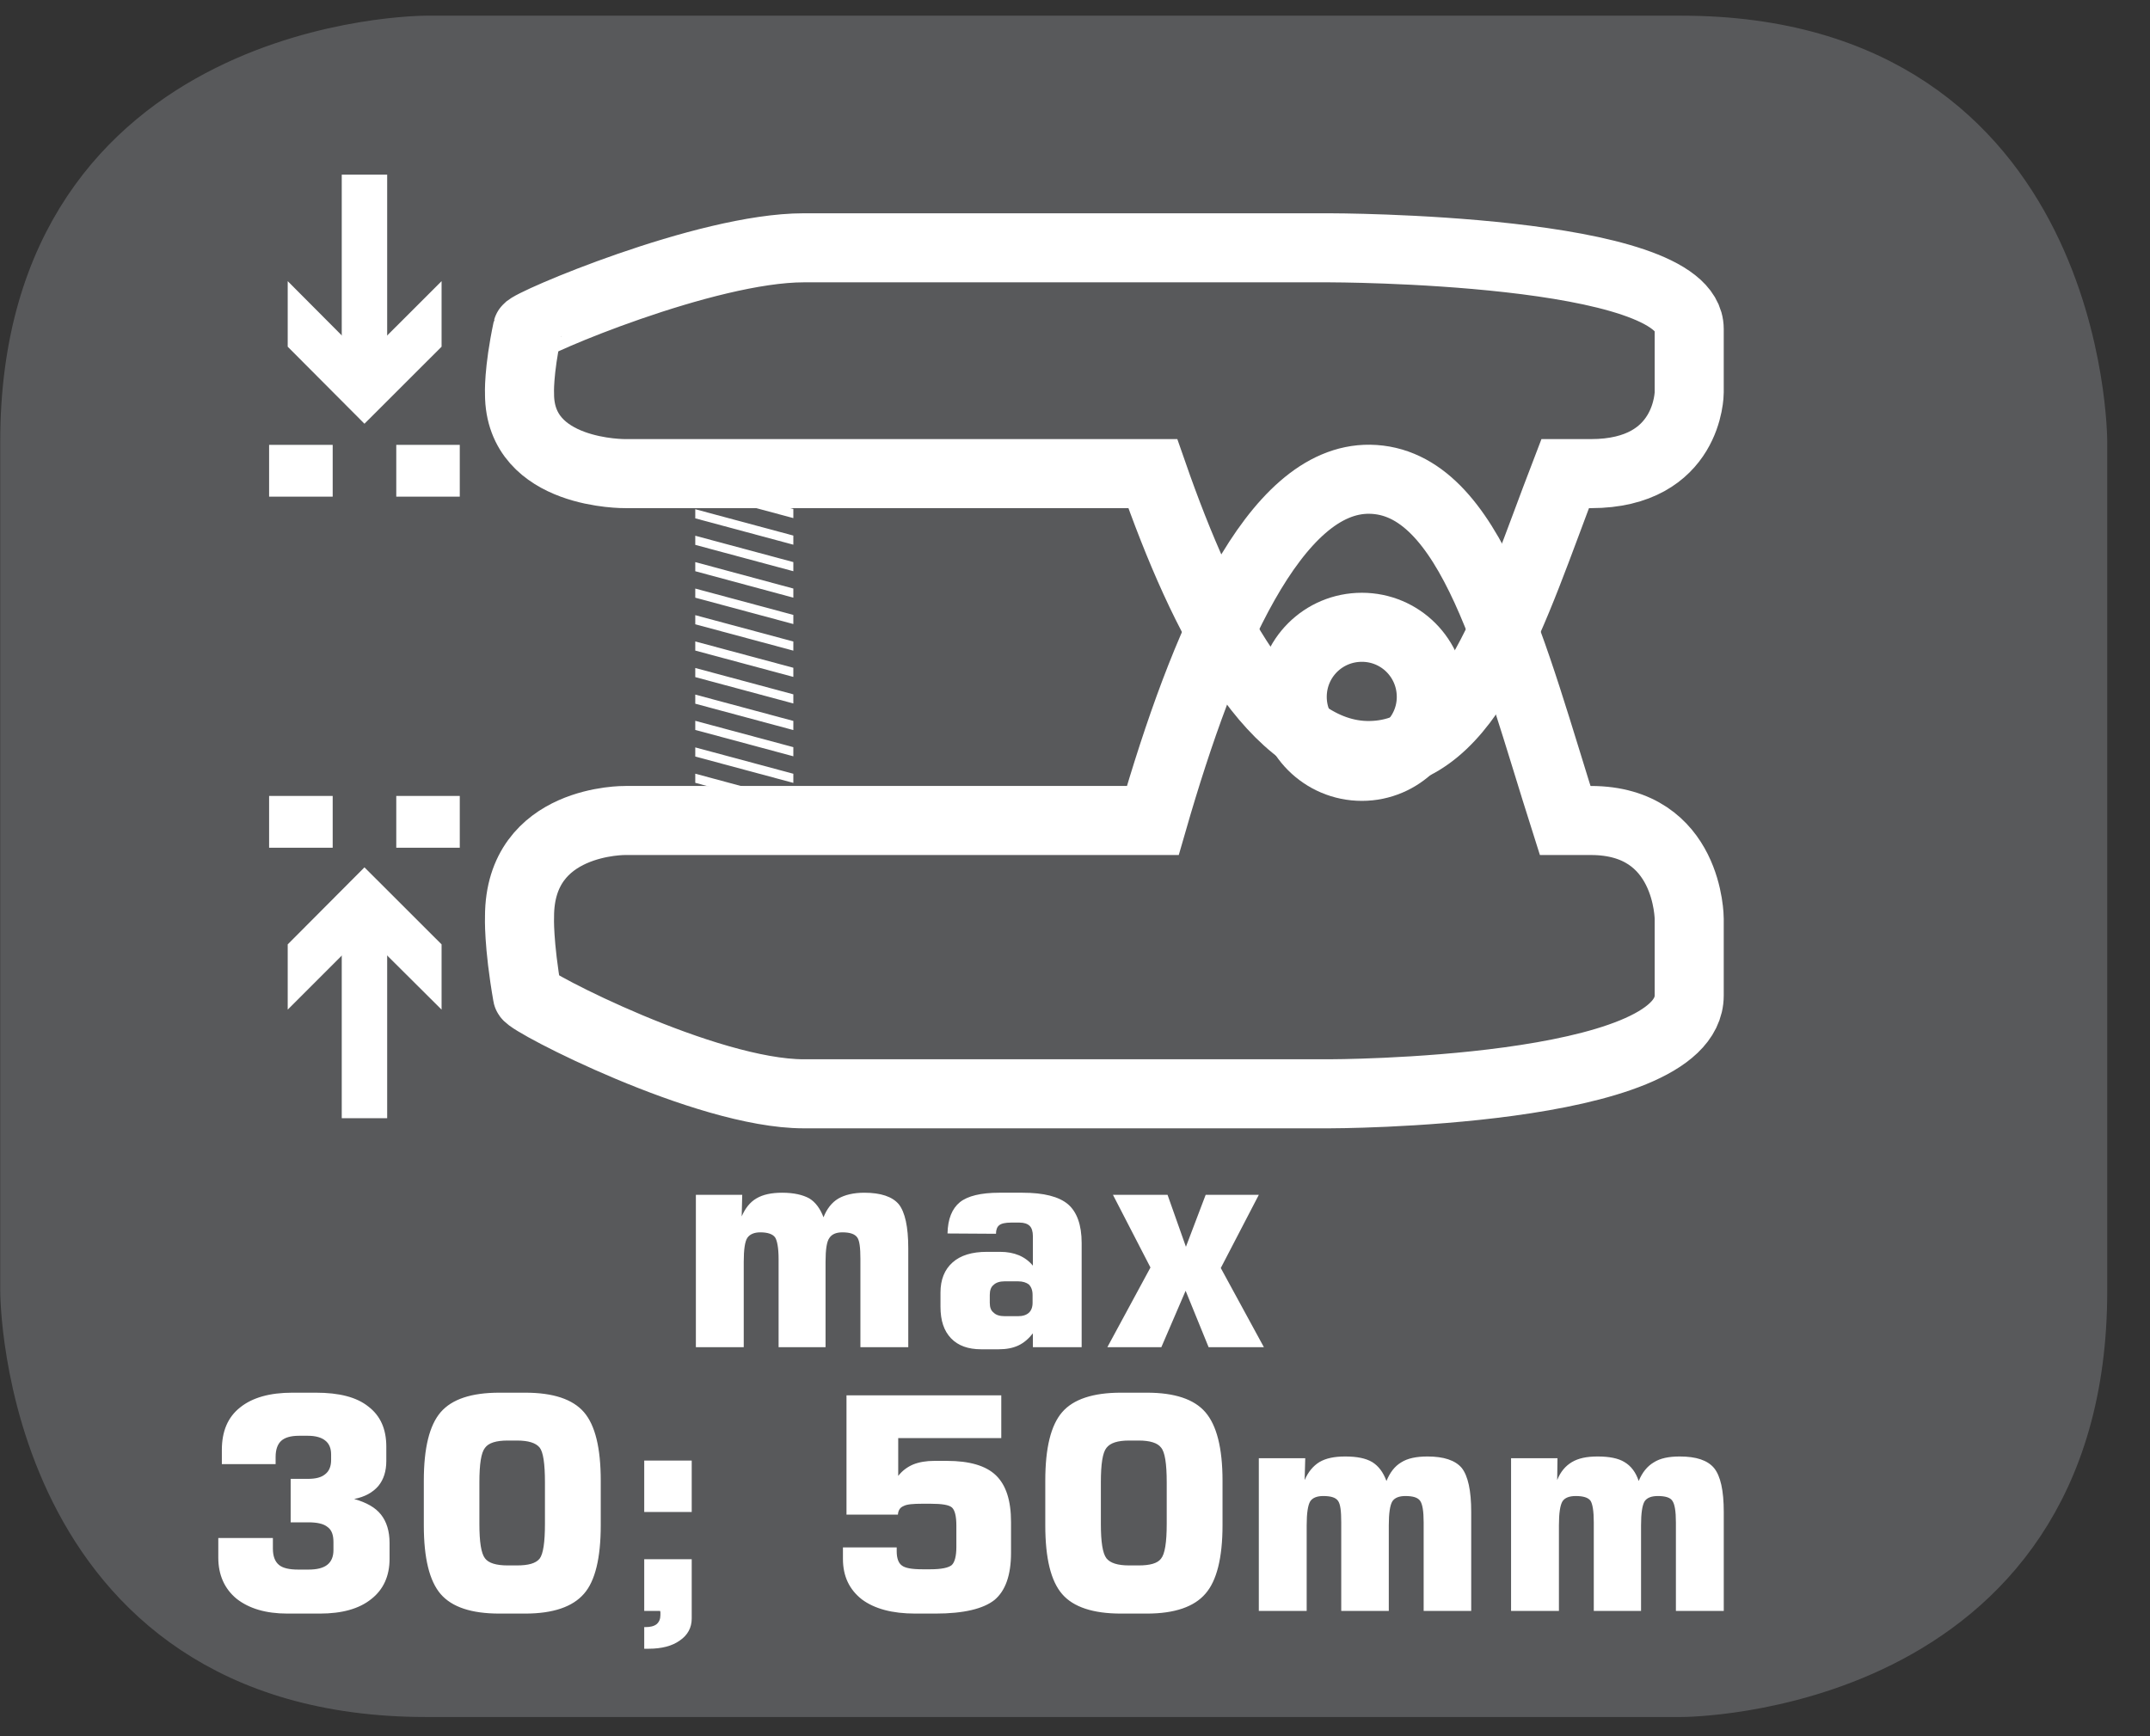 <?xml version="1.0" encoding="UTF-8"?>
<svg xmlns="http://www.w3.org/2000/svg" xmlns:xlink="http://www.w3.org/1999/xlink" width="28.434pt" height="22.965pt" viewBox="0 0 28.434 22.965" version="1.2">
<rect x="0" y="0" width="28.434" height="22.965" fill="#333333" stroke="none"/>
<defs>
<clipPath id="clip1">
  <path d="M 0 0.207 L 27.879 0.207 L 27.879 22.723 L 0 22.723 Z M 0 0.207 "/>
</clipPath>
<clipPath id="clip2">
  <path d="M 1 0.207 L 27.879 0.207 L 27.879 16 L 1 16 Z M 1 0.207 "/>
</clipPath>
<clipPath id="clip3">
  <path d="M 9.195 6.148 L 10.492 6.148 L 10.492 10.977 L 9.195 10.977 Z M 9.195 6.148 "/>
</clipPath>
<clipPath id="clip4">
  <path d="M 1 1 L 27.879 1 L 27.879 20 L 1 20 Z M 1 1 "/>
</clipPath>
</defs>
<g id="surface1">
<g clip-path="url(#clip1)" clip-rule="nonzero">
<path style="fill-rule:nonzero;fill:rgb(34.509%,34.901%,35.686%);fill-opacity:1;stroke-width:0.932;stroke-linecap:butt;stroke-linejoin:miter;stroke:rgb(34.509%,34.901%,35.686%);stroke-opacity:1;stroke-miterlimit:10;" d="M -0.001 0.001 C -0.001 0.001 -5.284 0.001 -5.284 -5.282 L -5.284 -16.748 C -5.284 -16.748 -5.284 -22.031 -0.001 -22.031 L 16.935 -22.031 C 16.935 -22.031 22.218 -22.031 22.218 -16.748 L 22.218 -5.282 C 22.218 -5.282 22.218 0.001 16.935 0.001 Z M -0.001 0.001 " transform="matrix(0.98,0,0,-0.98,5.638,0.665)"/>
</g>
<g clip-path="url(#clip2)" clip-rule="nonzero">
<path style="fill:none;stroke-width:0.932;stroke-linecap:butt;stroke-linejoin:miter;stroke:rgb(100%,100%,100%);stroke-opacity:1;stroke-miterlimit:4;" d="M 0.001 0 L 0.001 -0.856 C 0.001 -0.856 0.001 -1.952 -1.326 -1.952 L -1.673 -1.952 C -2.382 -3.796 -2.936 -5.741 -4.31 -5.757 C -5.601 -5.773 -6.549 -3.928 -7.238 -1.952 L -14.354 -1.952 C -14.354 -1.952 -15.784 -1.972 -15.784 -0.876 C -15.784 -0.876 -15.8 -0.581 -15.677 0 C -15.661 0.072 -13.274 1.096 -11.948 1.096 L -4.856 1.096 C -4.856 1.096 0.001 1.096 0.001 0 Z M 0.001 0 " transform="matrix(0.98,0,0,-0.98,22.339,4.352)"/>
</g>
<g clip-path="url(#clip3)" clip-rule="nonzero">
<path style="fill:none;stroke-width:0.119;stroke-linecap:butt;stroke-linejoin:miter;stroke:rgb(100%,100%,100%);stroke-opacity:1;stroke-miterlimit:22.926;" d="M 0.002 0 L 4.731 -1.271 M 0.002 0.359 L 4.731 -0.916 M 0.002 0.713 L 4.731 -0.558 M 0.002 1.072 L 4.731 -0.199 M 0.002 1.426 L 4.731 0.155 M 0.002 1.785 L 4.731 0.514 M 0.002 2.143 L 4.731 0.873 M 0.002 2.498 L 4.731 1.227 M 0.002 2.857 L 4.731 1.586 M 0.002 3.215 L 4.731 1.94 M 0.002 3.57 L 4.731 2.299 M 0.002 3.928 L 4.731 2.657 M 0.002 4.287 L 4.731 3.016 M 0.002 4.641 L 4.731 3.371 M 0.002 5 L 4.731 3.725 " transform="matrix(0.98,0,0,-0.98,8.272,10.398)"/>
</g>
<g clip-path="url(#clip4)" clip-rule="nonzero">
<path style="fill:none;stroke-width:0.932;stroke-linecap:butt;stroke-linejoin:miter;stroke:rgb(100%,100%,100%);stroke-opacity:1;stroke-miterlimit:4;" d="M 0.001 -0 L 0.001 1.035 C 0.001 1.035 0.001 2.362 -1.326 2.362 L -1.673 2.362 C -2.382 4.593 -2.936 6.948 -4.31 6.968 C -5.601 6.984 -6.549 4.749 -7.238 2.362 L -14.354 2.362 C -14.354 2.362 -15.784 2.386 -15.784 1.063 C -15.784 1.063 -15.8 0.705 -15.677 -0 C -15.661 -0.088 -13.274 -1.327 -11.948 -1.327 L -4.856 -1.327 C -4.856 -1.327 0.001 -1.327 0.001 -0 Z M 0.001 -0 " transform="matrix(0.98,0,0,-0.98,22.339,13.168)"/>
</g>
<path style="fill:none;stroke-width:0.932;stroke-linecap:butt;stroke-linejoin:miter;stroke:rgb(100%,100%,100%);stroke-opacity:1;stroke-miterlimit:4;" d="M 0.001 0.001 C 0.519 0.001 0.938 0.424 0.938 0.938 C 0.938 1.46 0.519 1.878 0.001 1.878 C -0.52 1.878 -0.939 1.46 -0.939 0.938 C -0.939 0.424 -0.52 0.001 0.001 0.001 Z M 0.001 0.001 " transform="matrix(0.98,0,0,-0.98,18.01,10.138)"/>
<path style="fill:none;stroke-width:0.613;stroke-linecap:butt;stroke-linejoin:miter;stroke:rgb(100%,100%,100%);stroke-opacity:1;stroke-miterlimit:10;" d="M -0.002 0 L -0.002 -2.685 " transform="matrix(0.98,0,0,-0.98,4.822,12.16)"/>
<path style=" stroke:none;fill-rule:nonzero;fill:rgb(100%,100%,100%);fill-opacity:1;" d="M 3.805 13.355 L 4.82 12.34 L 5.84 13.355 L 5.84 12.492 L 4.82 11.473 L 3.805 12.492 Z M 3.805 13.355 "/>
<path style="fill:none;stroke-width:0.613;stroke-linecap:butt;stroke-linejoin:miter;stroke:rgb(100%,100%,100%);stroke-opacity:1;stroke-miterlimit:10;" d="M -0.002 -0.001 L -0.002 2.66 " transform="matrix(0.98,0,0,-0.98,4.822,4.917)"/>
<path style=" stroke:none;fill-rule:nonzero;fill:rgb(100%,100%,100%);fill-opacity:1;" d="M 5.84 3.719 L 4.82 4.738 L 3.805 3.719 L 3.805 4.586 L 4.82 5.605 L 5.84 4.586 Z M 5.84 3.719 "/>
<path style="fill:none;stroke-width:0.699;stroke-linecap:butt;stroke-linejoin:miter;stroke:rgb(100%,100%,100%);stroke-opacity:1;stroke-dasharray:0.858,0.858;stroke-miterlimit:22.926;" d="M -0.001 -0.001 L 2.572 -0.001 " transform="matrix(0.98,0,0,-0.98,3.56,6.226)"/>
<path style="fill:none;stroke-width:0.699;stroke-linecap:butt;stroke-linejoin:miter;stroke:rgb(100%,100%,100%);stroke-opacity:1;stroke-dasharray:0.858,0.858;stroke-miterlimit:22.926;" d="M -0.001 0 L 2.572 0 " transform="matrix(0.98,0,0,-0.98,3.56,10.871)"/>
<path style=" stroke:none;fill-rule:nonzero;fill:rgb(100%,100%,100%);fill-opacity:1;" d="M 2.887 20.605 C 2.887 20.832 2.969 21.016 3.129 21.148 C 3.293 21.277 3.516 21.344 3.801 21.344 L 4.23 21.344 C 4.523 21.344 4.75 21.281 4.91 21.152 C 5.07 21.027 5.152 20.848 5.152 20.621 L 5.152 20.41 C 5.152 20.254 5.113 20.129 5.039 20.035 C 4.965 19.941 4.848 19.875 4.684 19.828 C 4.824 19.801 4.93 19.742 5.004 19.656 C 5.074 19.57 5.109 19.461 5.109 19.324 L 5.109 19.137 C 5.109 18.902 5.031 18.727 4.871 18.605 C 4.715 18.48 4.484 18.422 4.176 18.422 L 3.867 18.422 C 3.566 18.422 3.336 18.488 3.176 18.617 C 3.012 18.746 2.934 18.934 2.934 19.18 L 2.934 19.367 L 3.645 19.367 L 3.645 19.273 C 3.645 19.172 3.672 19.102 3.719 19.059 C 3.766 19.016 3.844 18.992 3.953 18.992 L 4.074 18.992 C 4.176 18.992 4.254 19.016 4.301 19.055 C 4.352 19.094 4.379 19.156 4.379 19.238 L 4.379 19.312 C 4.379 19.398 4.352 19.461 4.301 19.5 C 4.25 19.543 4.176 19.562 4.07 19.562 L 3.844 19.562 L 3.844 20.137 L 4.078 20.137 C 4.195 20.137 4.281 20.156 4.332 20.199 C 4.387 20.238 4.41 20.305 4.41 20.398 L 4.41 20.504 C 4.41 20.59 4.383 20.656 4.328 20.699 C 4.273 20.742 4.191 20.762 4.078 20.762 L 3.945 20.762 C 3.824 20.762 3.738 20.742 3.688 20.699 C 3.637 20.656 3.609 20.586 3.609 20.484 L 3.609 20.344 L 2.887 20.344 Z M 6.414 19.152 C 6.461 19.086 6.562 19.055 6.715 19.055 L 6.836 19.055 C 6.988 19.055 7.086 19.086 7.137 19.148 C 7.184 19.207 7.207 19.359 7.207 19.609 L 7.207 20.156 C 7.207 20.402 7.184 20.555 7.137 20.617 C 7.086 20.68 6.988 20.707 6.836 20.707 L 6.715 20.707 C 6.562 20.707 6.461 20.676 6.414 20.613 C 6.363 20.547 6.34 20.395 6.34 20.156 L 6.34 19.609 C 6.34 19.367 6.363 19.215 6.414 19.152 M 5.605 20.176 C 5.605 20.613 5.68 20.914 5.828 21.086 C 5.977 21.258 6.234 21.344 6.605 21.344 L 6.945 21.344 C 7.316 21.344 7.574 21.254 7.723 21.082 C 7.871 20.914 7.945 20.609 7.945 20.176 L 7.945 19.586 C 7.945 19.152 7.871 18.852 7.723 18.68 C 7.574 18.508 7.316 18.422 6.945 18.422 L 6.605 18.422 C 6.234 18.422 5.977 18.508 5.828 18.68 C 5.68 18.852 5.605 19.152 5.605 19.586 Z M 8.73 21.309 C 8.73 21.312 8.734 21.32 8.734 21.328 C 8.734 21.336 8.734 21.348 8.734 21.363 C 8.734 21.414 8.719 21.453 8.684 21.484 C 8.648 21.512 8.598 21.523 8.531 21.523 L 8.52 21.523 L 8.52 21.809 L 8.578 21.809 C 8.75 21.809 8.891 21.773 8.992 21.699 C 9.094 21.629 9.148 21.531 9.148 21.41 L 9.148 20.625 L 8.52 20.625 L 8.52 21.309 Z M 9.148 19.32 L 8.52 19.32 L 8.52 20 L 9.148 20 Z M 11.148 20.621 C 11.148 20.852 11.234 21.027 11.398 21.156 C 11.566 21.281 11.801 21.344 12.105 21.344 L 12.371 21.344 C 12.746 21.344 13.004 21.281 13.152 21.164 C 13.297 21.043 13.371 20.836 13.371 20.539 L 13.371 20.133 C 13.371 19.848 13.305 19.645 13.172 19.516 C 13.039 19.387 12.82 19.324 12.523 19.324 L 12.355 19.324 C 12.25 19.324 12.156 19.34 12.078 19.371 C 11.996 19.406 11.93 19.457 11.879 19.523 L 11.879 19.023 L 13.242 19.023 L 13.242 18.457 L 11.195 18.457 L 11.195 20.035 L 11.875 20.035 C 11.879 19.98 11.902 19.941 11.949 19.922 C 11.992 19.898 12.074 19.891 12.199 19.891 L 12.305 19.891 C 12.457 19.891 12.551 19.906 12.59 19.941 C 12.629 19.977 12.648 20.059 12.648 20.18 L 12.648 20.465 C 12.648 20.586 12.625 20.668 12.586 20.703 C 12.543 20.738 12.449 20.758 12.305 20.758 L 12.199 20.758 C 12.059 20.758 11.969 20.742 11.926 20.707 C 11.883 20.676 11.859 20.613 11.859 20.52 L 11.859 20.469 L 11.148 20.469 Z M 14.633 19.152 C 14.684 19.086 14.781 19.055 14.934 19.055 L 15.059 19.055 C 15.207 19.055 15.309 19.086 15.355 19.148 C 15.406 19.207 15.43 19.359 15.43 19.609 L 15.43 20.156 C 15.43 20.402 15.406 20.555 15.355 20.617 C 15.309 20.68 15.207 20.707 15.059 20.707 L 14.934 20.707 C 14.781 20.707 14.684 20.676 14.633 20.613 C 14.582 20.547 14.559 20.395 14.559 20.156 L 14.559 19.609 C 14.559 19.367 14.582 19.215 14.633 19.152 M 13.824 20.176 C 13.824 20.613 13.898 20.914 14.047 21.086 C 14.195 21.258 14.457 21.344 14.824 21.344 L 15.168 21.344 C 15.535 21.344 15.793 21.254 15.941 21.082 C 16.09 20.914 16.168 20.609 16.168 20.176 L 16.168 19.586 C 16.168 19.152 16.09 18.852 15.941 18.68 C 15.793 18.508 15.535 18.422 15.168 18.422 L 14.824 18.422 C 14.457 18.422 14.195 18.508 14.047 18.68 C 13.898 18.852 13.824 19.152 13.824 19.586 Z M 17.281 21.309 L 17.281 20.176 C 17.281 20.016 17.297 19.91 17.328 19.859 C 17.359 19.812 17.418 19.789 17.5 19.789 C 17.602 19.789 17.664 19.809 17.695 19.852 C 17.727 19.895 17.738 19.988 17.738 20.137 L 17.738 21.309 L 18.367 21.309 L 18.367 20.176 C 18.367 20.016 18.383 19.91 18.414 19.859 C 18.445 19.812 18.504 19.789 18.586 19.789 C 18.688 19.789 18.75 19.809 18.781 19.852 C 18.812 19.895 18.828 19.988 18.828 20.137 L 18.828 21.309 L 19.457 21.309 L 19.457 20 C 19.457 19.715 19.414 19.523 19.332 19.418 C 19.246 19.316 19.094 19.266 18.879 19.266 C 18.734 19.266 18.617 19.289 18.531 19.344 C 18.445 19.395 18.383 19.477 18.336 19.59 C 18.293 19.473 18.23 19.391 18.148 19.34 C 18.062 19.289 17.945 19.266 17.789 19.266 C 17.648 19.266 17.535 19.289 17.449 19.34 C 17.367 19.391 17.301 19.469 17.254 19.578 L 17.262 19.289 L 16.648 19.289 L 16.648 21.309 Z M 20.617 21.309 L 20.617 20.176 C 20.617 20.016 20.633 19.91 20.664 19.859 C 20.695 19.812 20.754 19.789 20.84 19.789 C 20.938 19.789 21.004 19.809 21.035 19.852 C 21.062 19.895 21.078 19.988 21.078 20.137 L 21.078 21.309 L 21.703 21.309 L 21.703 20.176 C 21.703 20.016 21.719 19.91 21.75 19.859 C 21.781 19.812 21.84 19.789 21.926 19.789 C 22.023 19.789 22.09 19.809 22.117 19.852 C 22.148 19.895 22.164 19.988 22.164 20.137 L 22.164 21.309 L 22.797 21.309 L 22.797 20 C 22.797 19.715 22.754 19.523 22.668 19.418 C 22.582 19.316 22.434 19.266 22.215 19.266 C 22.07 19.266 21.957 19.289 21.871 19.344 C 21.785 19.395 21.719 19.477 21.672 19.59 C 21.633 19.473 21.57 19.391 21.484 19.34 C 21.402 19.289 21.281 19.266 21.129 19.266 C 20.984 19.266 20.875 19.289 20.789 19.34 C 20.703 19.391 20.637 19.469 20.594 19.578 L 20.598 19.289 L 19.984 19.289 L 19.984 21.309 Z M 20.617 21.309 "/>
<path style=" stroke:none;fill-rule:nonzero;fill:rgb(100%,100%,100%);fill-opacity:1;" d="M 9.836 17.82 L 9.836 16.691 C 9.836 16.527 9.852 16.422 9.883 16.375 C 9.914 16.328 9.973 16.301 10.055 16.301 C 10.152 16.301 10.219 16.324 10.25 16.367 C 10.277 16.406 10.297 16.504 10.297 16.652 L 10.297 17.82 L 10.918 17.82 L 10.918 16.691 C 10.918 16.527 10.934 16.422 10.969 16.375 C 11 16.328 11.055 16.301 11.141 16.301 C 11.242 16.301 11.305 16.324 11.336 16.367 C 11.367 16.406 11.379 16.504 11.379 16.652 L 11.379 17.82 L 12.012 17.82 L 12.012 16.512 C 12.012 16.227 11.969 16.035 11.887 15.93 C 11.801 15.828 11.648 15.777 11.43 15.777 C 11.289 15.777 11.172 15.805 11.086 15.855 C 11 15.906 10.934 15.992 10.891 16.102 C 10.848 15.988 10.785 15.902 10.703 15.852 C 10.617 15.805 10.5 15.777 10.344 15.777 C 10.203 15.777 10.09 15.801 10.004 15.852 C 9.918 15.902 9.855 15.984 9.809 16.09 L 9.816 15.805 L 9.203 15.805 L 9.203 17.82 Z M 13.141 17.363 C 13.105 17.336 13.09 17.293 13.09 17.234 L 13.09 17.129 C 13.09 17.07 13.105 17.023 13.141 16.996 C 13.172 16.965 13.223 16.949 13.285 16.949 L 13.465 16.949 C 13.527 16.949 13.574 16.965 13.609 16.992 C 13.637 17.023 13.656 17.066 13.656 17.129 L 13.656 17.234 C 13.656 17.293 13.637 17.336 13.609 17.363 C 13.574 17.395 13.527 17.41 13.465 17.41 L 13.285 17.41 C 13.223 17.41 13.172 17.395 13.141 17.363 M 13.172 16.32 C 13.172 16.266 13.188 16.227 13.215 16.207 C 13.242 16.184 13.297 16.172 13.371 16.172 L 13.484 16.172 C 13.543 16.172 13.59 16.188 13.617 16.215 C 13.645 16.242 13.66 16.289 13.66 16.352 L 13.66 16.742 C 13.613 16.684 13.551 16.637 13.477 16.605 C 13.402 16.574 13.32 16.559 13.227 16.559 L 13.051 16.559 C 12.855 16.559 12.703 16.605 12.598 16.699 C 12.492 16.793 12.438 16.926 12.438 17.098 L 12.438 17.285 C 12.438 17.469 12.484 17.605 12.578 17.703 C 12.672 17.801 12.805 17.848 12.977 17.848 L 13.207 17.848 C 13.309 17.848 13.395 17.832 13.469 17.797 C 13.543 17.762 13.605 17.707 13.66 17.637 L 13.66 17.82 L 14.305 17.82 L 14.305 16.441 C 14.305 16.203 14.242 16.031 14.125 15.93 C 14.004 15.828 13.805 15.777 13.523 15.777 L 13.215 15.777 C 12.973 15.777 12.797 15.82 12.695 15.902 C 12.59 15.988 12.535 16.125 12.531 16.316 Z M 15.359 17.82 L 15.68 17.074 L 15.984 17.82 L 16.715 17.82 L 16.145 16.773 L 16.648 15.805 L 15.945 15.805 L 15.684 16.492 L 15.441 15.805 L 14.719 15.805 L 15.215 16.766 L 14.645 17.82 Z M 15.359 17.82 "/>
</g>
</svg>
